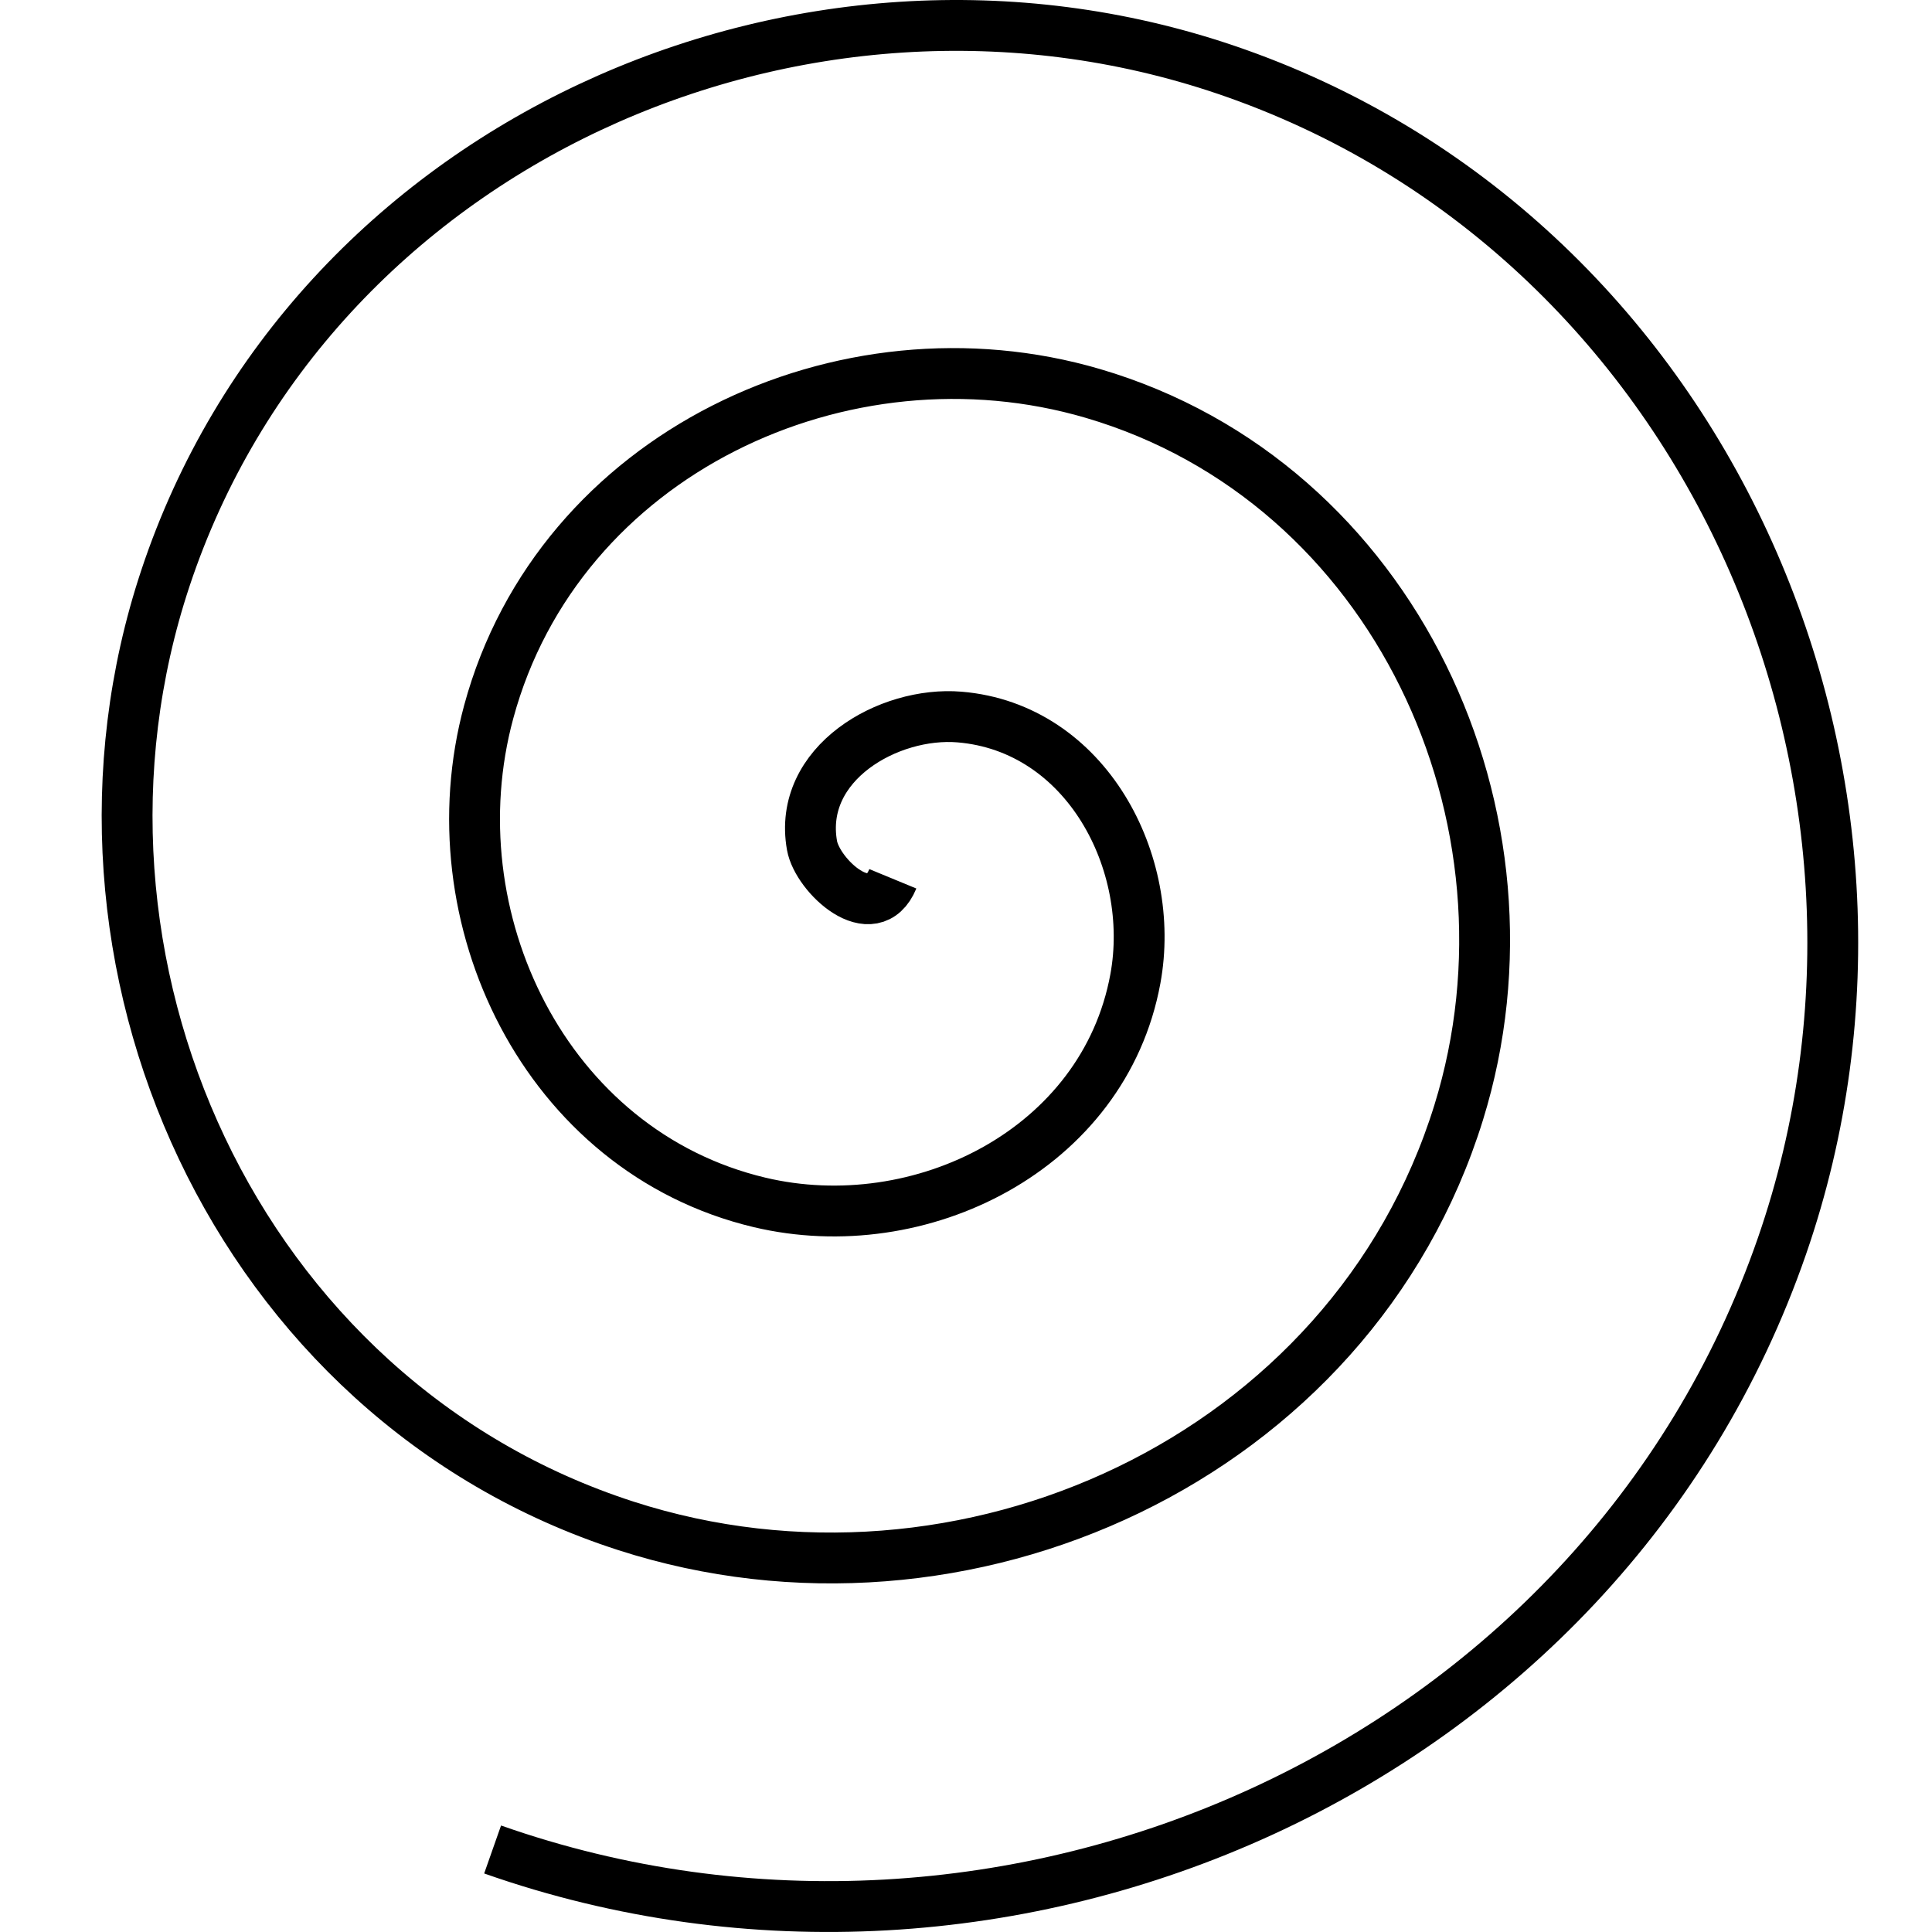 <?xml version="1.0" encoding="UTF-8" standalone="no"?>
<!-- Created with Inkscape (http://www.inkscape.org/) -->

<svg
   xmlns:dc="http://purl.org/dc/elements/1.1/"
   xmlns:cc="http://creativecommons.org/ns#"
   xmlns:rdf="http://www.w3.org/1999/02/22-rdf-syntax-ns#"
   xmlns:svg="http://www.w3.org/2000/svg"
   xmlns="http://www.w3.org/2000/svg"
   xmlns:sodipodi="http://sodipodi.sourceforge.net/DTD/sodipodi-0.dtd"
   xmlns:inkscape="http://www.inkscape.org/namespaces/inkscape"
   version="1.1"
   viewBox="0 0 38 38"
   width="38"
   height="38"
   id="svg2"
   inkscape:version="0.48.4 r9939"
   sodipodi:docname="pageAction-printed.svg">
  <sodipodi:namedview
     pagecolor="#ffffff"
     bordercolor="#666666"
     borderopacity="1"
     objecttolerance="10"
     gridtolerance="10"
     guidetolerance="10"
     inkscape:pageopacity="0"
     inkscape:pageshadow="2"
     inkscape:window-width="852"
     inkscape:window-height="555"
     id="namedview3829"
     showgrid="false"
     inkscape:zoom="2.4583333"
     inkscape:cx="47.999999"
     inkscape:cy="47.999999"
     inkscape:window-x="0"
     inkscape:window-y="0"
     inkscape:window-maximized="0"
     inkscape:current-layer="svg2"
     showborder="true" />
  <defs
     id="defs4" />
  <path
     inkscape:connector-curvature="0"
     style="fill:none;stroke:#000000;stroke-width:1px;stroke-linecap:butt;stroke-linejoin:miter;stroke-opacity:1"
     id="path2985"
     d="m 17.561,17.285 c -0.395,0.957 -1.484,-0.06 -1.59,-0.656 -0.287,-1.616 1.508,-2.642 2.902,-2.526 2.493,0.208 3.879,2.865 3.458,5.151 -0.618,3.356 -4.232,5.147 -7.394,4.395 C 10.723,22.646 8.518,18.04 9.612,14.003 10.987,8.923 16.593,6.298 21.497,7.739 c 5.94,1.745 8.983,8.364 7.194,14.141 -2.109,6.808 -9.736,10.276 -16.377,8.133 C 4.645,27.539 0.757,18.892 3.252,11.377 6.086,2.839 15.744,-1.475 24.121,1.375 33.519,4.572 38.253,15.255 35.05,24.506 31.495,34.776 19.801,39.937 9.689,36.377" />
</svg>
